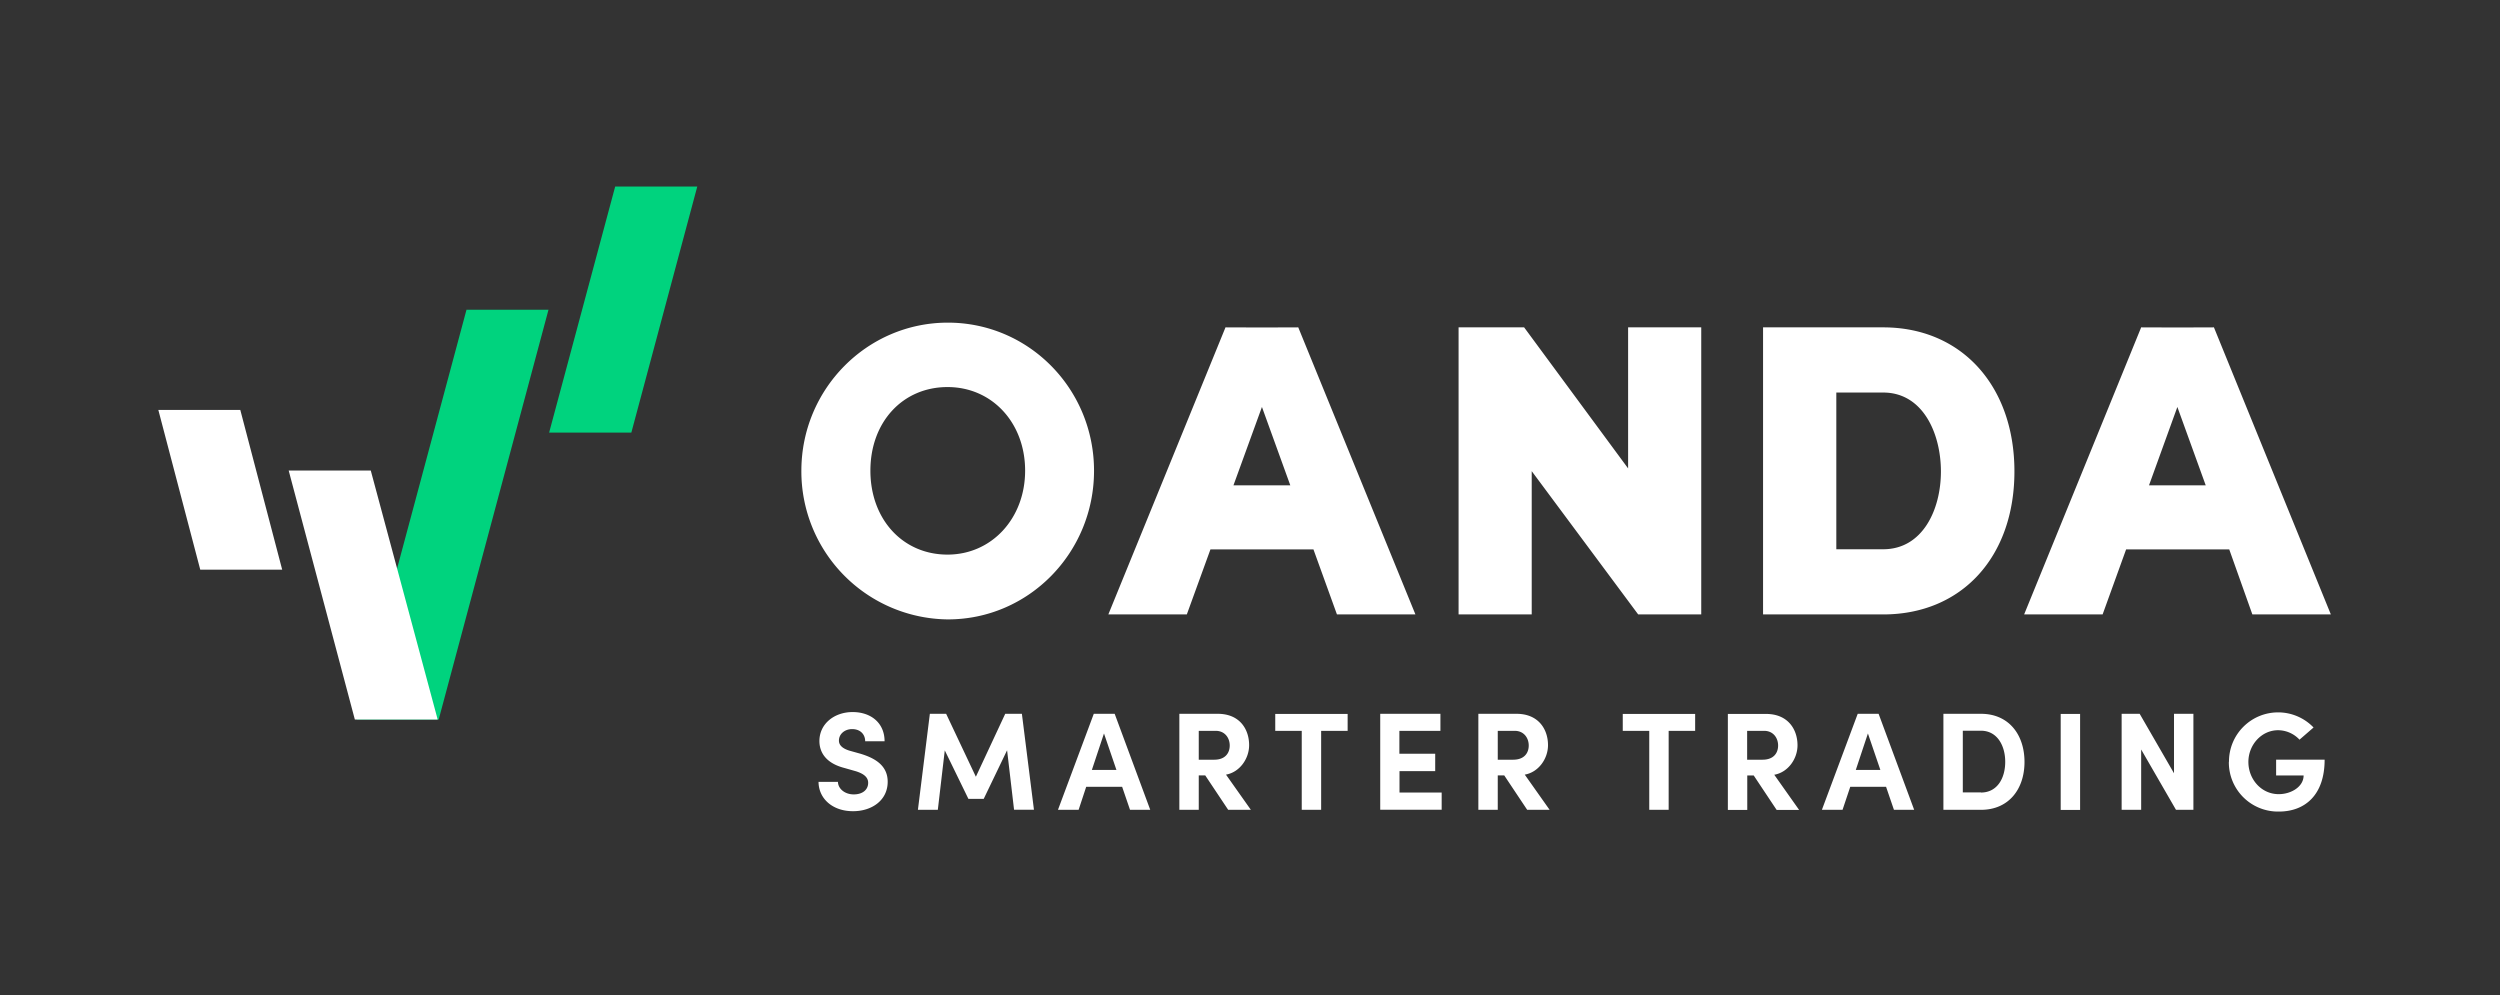 <svg width="201" height="80" viewBox="0 0 201 80" xmlns="http://www.w3.org/2000/svg"><rect x="0" y="0" width="201" height="80" fill="#333333" stroke="none"/><path d="M65.81 62.86h1.56c.01.55.55 1.01 1.27 1.01s1.16-.38 1.16-.93c0-.43-.32-.72-.98-.93l-.95-.27c-1.68-.44-1.99-1.47-1.99-2.16 0-1.38 1.19-2.33 2.67-2.33s2.57.88 2.57 2.35h-1.56c0-.55-.38-.98-1.05-.98-.6 0-1.06.4-1.06.92 0 .19.06.58.87.82l.86.24c1.16.35 2.19.94 2.19 2.25 0 1.53-1.32 2.37-2.77 2.37-1.65.01-2.78-1-2.79-2.36ZM83.13 65.1h-1.6l-.56-4.78-1.88 3.91h-1.23l-1.9-3.9-.56 4.78h-1.6l.96-7.72h1.31l2.39 5.06 2.36-5.06h1.34l.97 7.72ZM90.85 65.1l-.63-1.84h-2.89l-.61 1.85h-1.66l2.88-7.72h1.68l2.86 7.72h-1.63Zm-3.06-3.2h1.97l-1-2.93-.97 2.92ZM98.74 65.1l-1.84-2.76h-.52v2.77h-1.56v-7.72h3.09c1.77 0 2.52 1.25 2.52 2.52 0 1.1-.77 2.18-1.86 2.37l2 2.83h-1.83Zm-2.36-6.34v2.32h1.25c.87 0 1.24-.53 1.24-1.14 0-.62-.4-1.18-1.12-1.18h-1.37ZM108.35 57.39v1.37h-2.13v6.35h-1.56v-6.35h-2.13V57.4h5.82ZM112.52 63.72h3.39v1.38h-4.94v-7.71h4.84v1.37h-3.3v1.84h2.88V62h-2.87v1.72ZM122.78 65.1l-1.84-2.76h-.52v2.77h-1.56v-7.72h3.07c1.77 0 2.53 1.25 2.53 2.52 0 1.1-.77 2.18-1.87 2.37l2 2.83h-1.81Zm-2.36-6.34v2.32h1.24c.88 0 1.25-.53 1.25-1.14 0-.62-.4-1.18-1.12-1.18h-1.37ZM136.29 57.39v1.37h-2.13v6.35h-1.56v-6.35h-2.13V57.4h5.82ZM142.83 65.1 141 62.35h-.52v2.77h-1.56v-7.72h3.07c1.77 0 2.53 1.25 2.53 2.52 0 1.1-.77 2.18-1.87 2.37l2 2.83h-1.8Zm-2.36-6.34v2.32h1.24c.88 0 1.25-.53 1.25-1.14 0-.62-.4-1.18-1.12-1.18h-1.37ZM152.27 65.1l-.63-1.84h-2.88l-.62 1.85h-1.66l2.88-7.72h1.68l2.86 7.72h-1.63Zm-3.06-3.2h1.97l-1-2.93-.97 2.92ZM159.27 57.39c2.23 0 3.5 1.67 3.5 3.87s-1.28 3.85-3.5 3.85h-3.02v-7.72h3.02Zm0 6.33c1.3 0 1.95-1.14 1.95-2.47 0-1.32-.66-2.5-1.95-2.5h-1.46v4.96h1.46v.01ZM165.68 65.1V57.4h1.56v7.72h-1.56ZM174.79 57.39h1.56v7.72h-1.4l-2.8-4.85v4.85h-1.57v-7.72h1.45l2.76 4.78V57.4ZM179.21 61.25a3.95 3.95 0 0 1 6.8-2.76l-1.13.98a2.37 2.37 0 0 0-1.72-.76c-1.34 0-2.39 1.18-2.39 2.55 0 1.38 1.03 2.59 2.44 2.59 1 0 2-.6 2-1.5H183v-1.27h3.9c0 2.85-1.59 4.17-3.68 4.17a3.95 3.95 0 0 1-4.02-4ZM76.21 25.94c-6.5 0-11.78 5.34-11.78 11.91A11.9 11.9 0 0 0 76.21 49.8c6.5 0 11.75-5.36 11.75-11.95 0-6.6-5.26-11.91-11.75-11.91Zm-.03 18.65c-3.6 0-6.2-2.84-6.2-6.75s2.6-6.72 6.2-6.72 6.24 2.89 6.24 6.72c0 3.83-2.68 6.75-6.24 6.75ZM130.9 26.32v11.34l-8.36-11.34h-5.27V49.4h5.88V37.88l8.56 11.52h5.07V26.32h-5.88ZM151.41 26.32h-9.66V49.4h9.66c6.31 0 10.55-4.62 10.55-11.5 0-6.86-4.24-11.58-10.55-11.58Zm-3.77 5.24h3.77c3.2 0 4.64 3.3 4.64 6.35s-1.46 6.25-4.64 6.25h-3.77v-12.6ZM107.49 49.4h6.31l-9.42-23.08-2.92.01-2.93-.01-9.42 23.08h6.31l1.9-5.23h8.28l1.89 5.23Zm-8.32-10.38 2.29-6.3 2.28 6.3h-4.57ZM181.09 49.4h6.31L178 26.32l-2.93.01-2.92-.01-9.41 23.08h6.31l1.89-5.23h8.29l1.86 5.23Zm-8.31-10.38 2.28-6.3 2.28 6.3h-4.56ZM22.7 45.8h-6.6l-3.37-12.84h6.59l3.37 12.85Z" fill="#fff"/><path d="M50.75 34.78h-6.6L49.46 15h6.6l-5.3 19.78ZM37.51 24.89l-5.58 20.8-3.25 12.16h6.59L44.1 24.9h-6.59Z" fill="#00D37E"/><path d="M29.81 37.83h-6.6l5.32 20.02h6.66l-5.38-20.02Z" fill="#fff"/></svg>